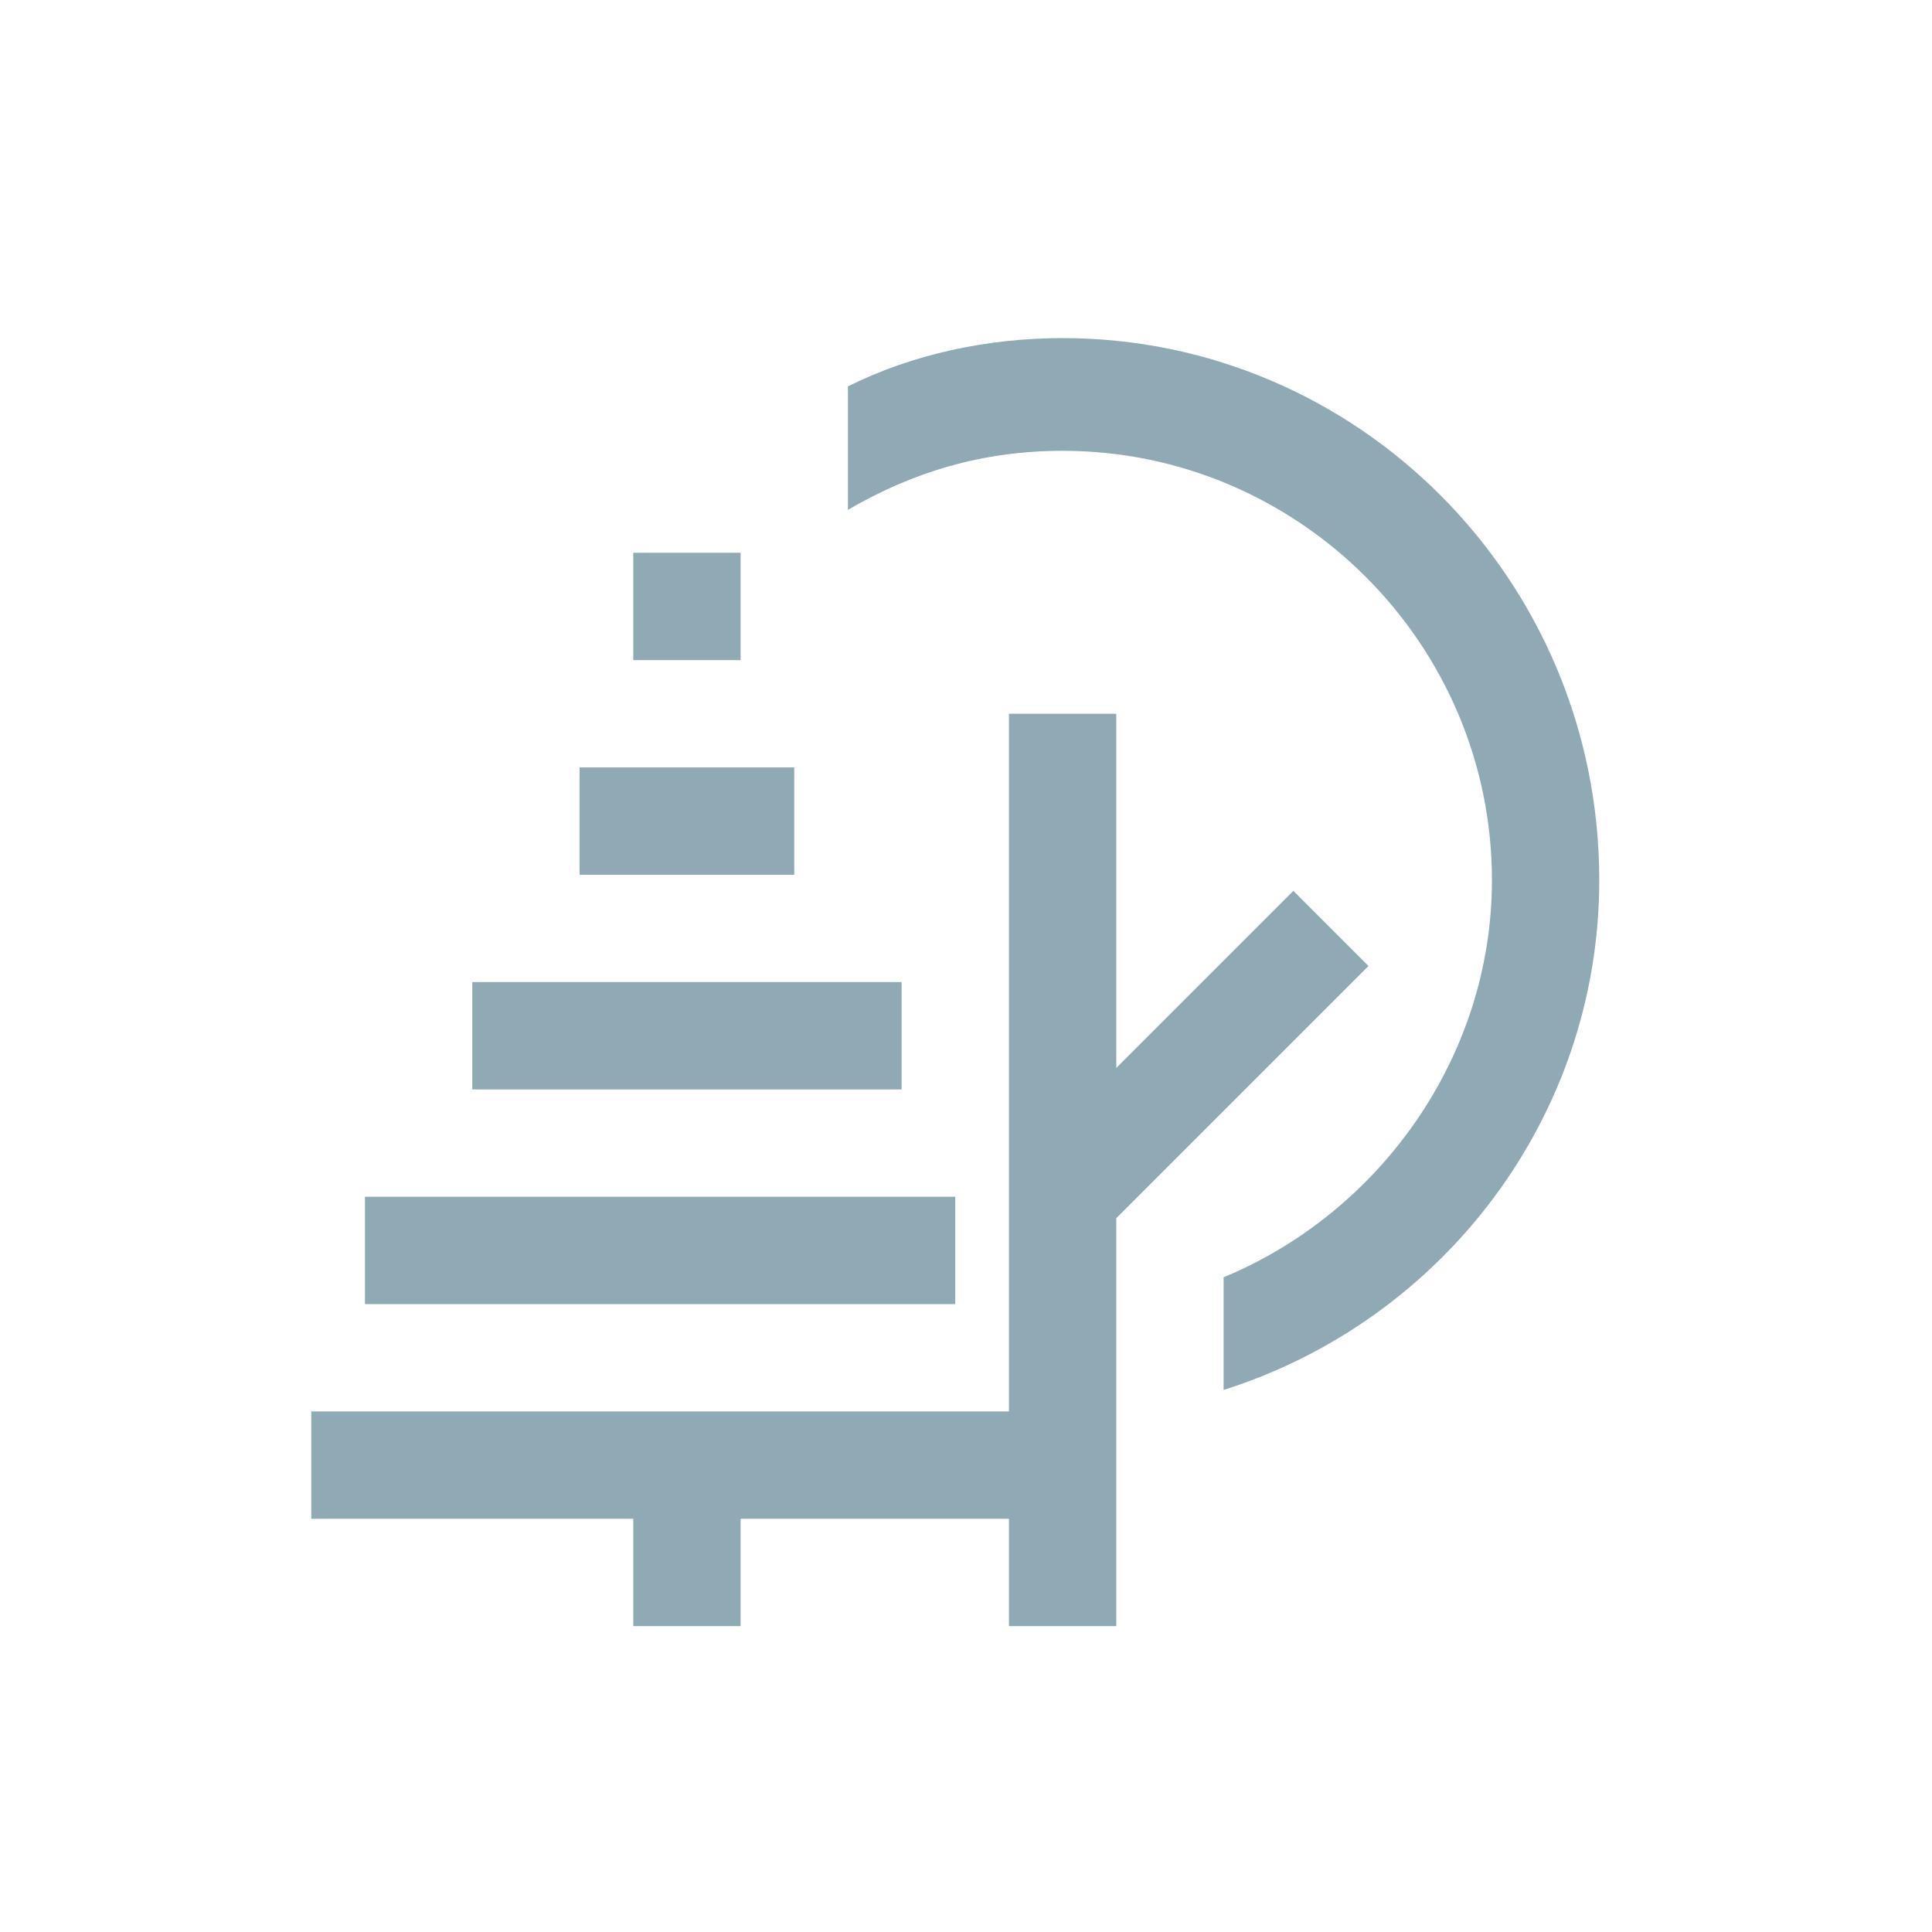 <?xml version="1.0" encoding="utf-8"?>
<!-- Generator: Adobe Illustrator 24.1.2, SVG Export Plug-In . SVG Version: 6.00 Build 0)  -->
<svg version="1.1" id="Layer_1" xmlns="http://www.w3.org/2000/svg" xmlns:xlink="http://www.w3.org/1999/xlink" x="0px" y="0px"
	 viewBox="0 0 36 36" style="enable-background:new 0 0 36 36;" xml:space="preserve">
<style type="text/css">
	.st0{fill:#8FAAB4;}
</style>
<path class="st0" d="M13.8,12.3h-2v-2h2V12.3z M16.8,18.3h-8v2h8V18.3z M14.8,14.3h-4v2h4V14.3z M17.8,22.3h-11v2h11V22.3z
	 M24.1,16.6l-3.3,3.3v-6.6h-2v13h-13v2h6v2h2v-2h5v2h2v-7.6l4.7-4.7L24.1,16.6z M19.8,6.3c-1.4,0-2.8,0.3-4,0.9v2.3
	c1.2-0.7,2.5-1.1,4-1.1c4.4,0,8,3.6,8,8c0,3.3-2.1,6.2-5,7.4v2.1c4.1-1.3,7-5.1,7-9.5C29.8,10.8,25.3,6.3,19.8,6.3z"/>
</svg>
